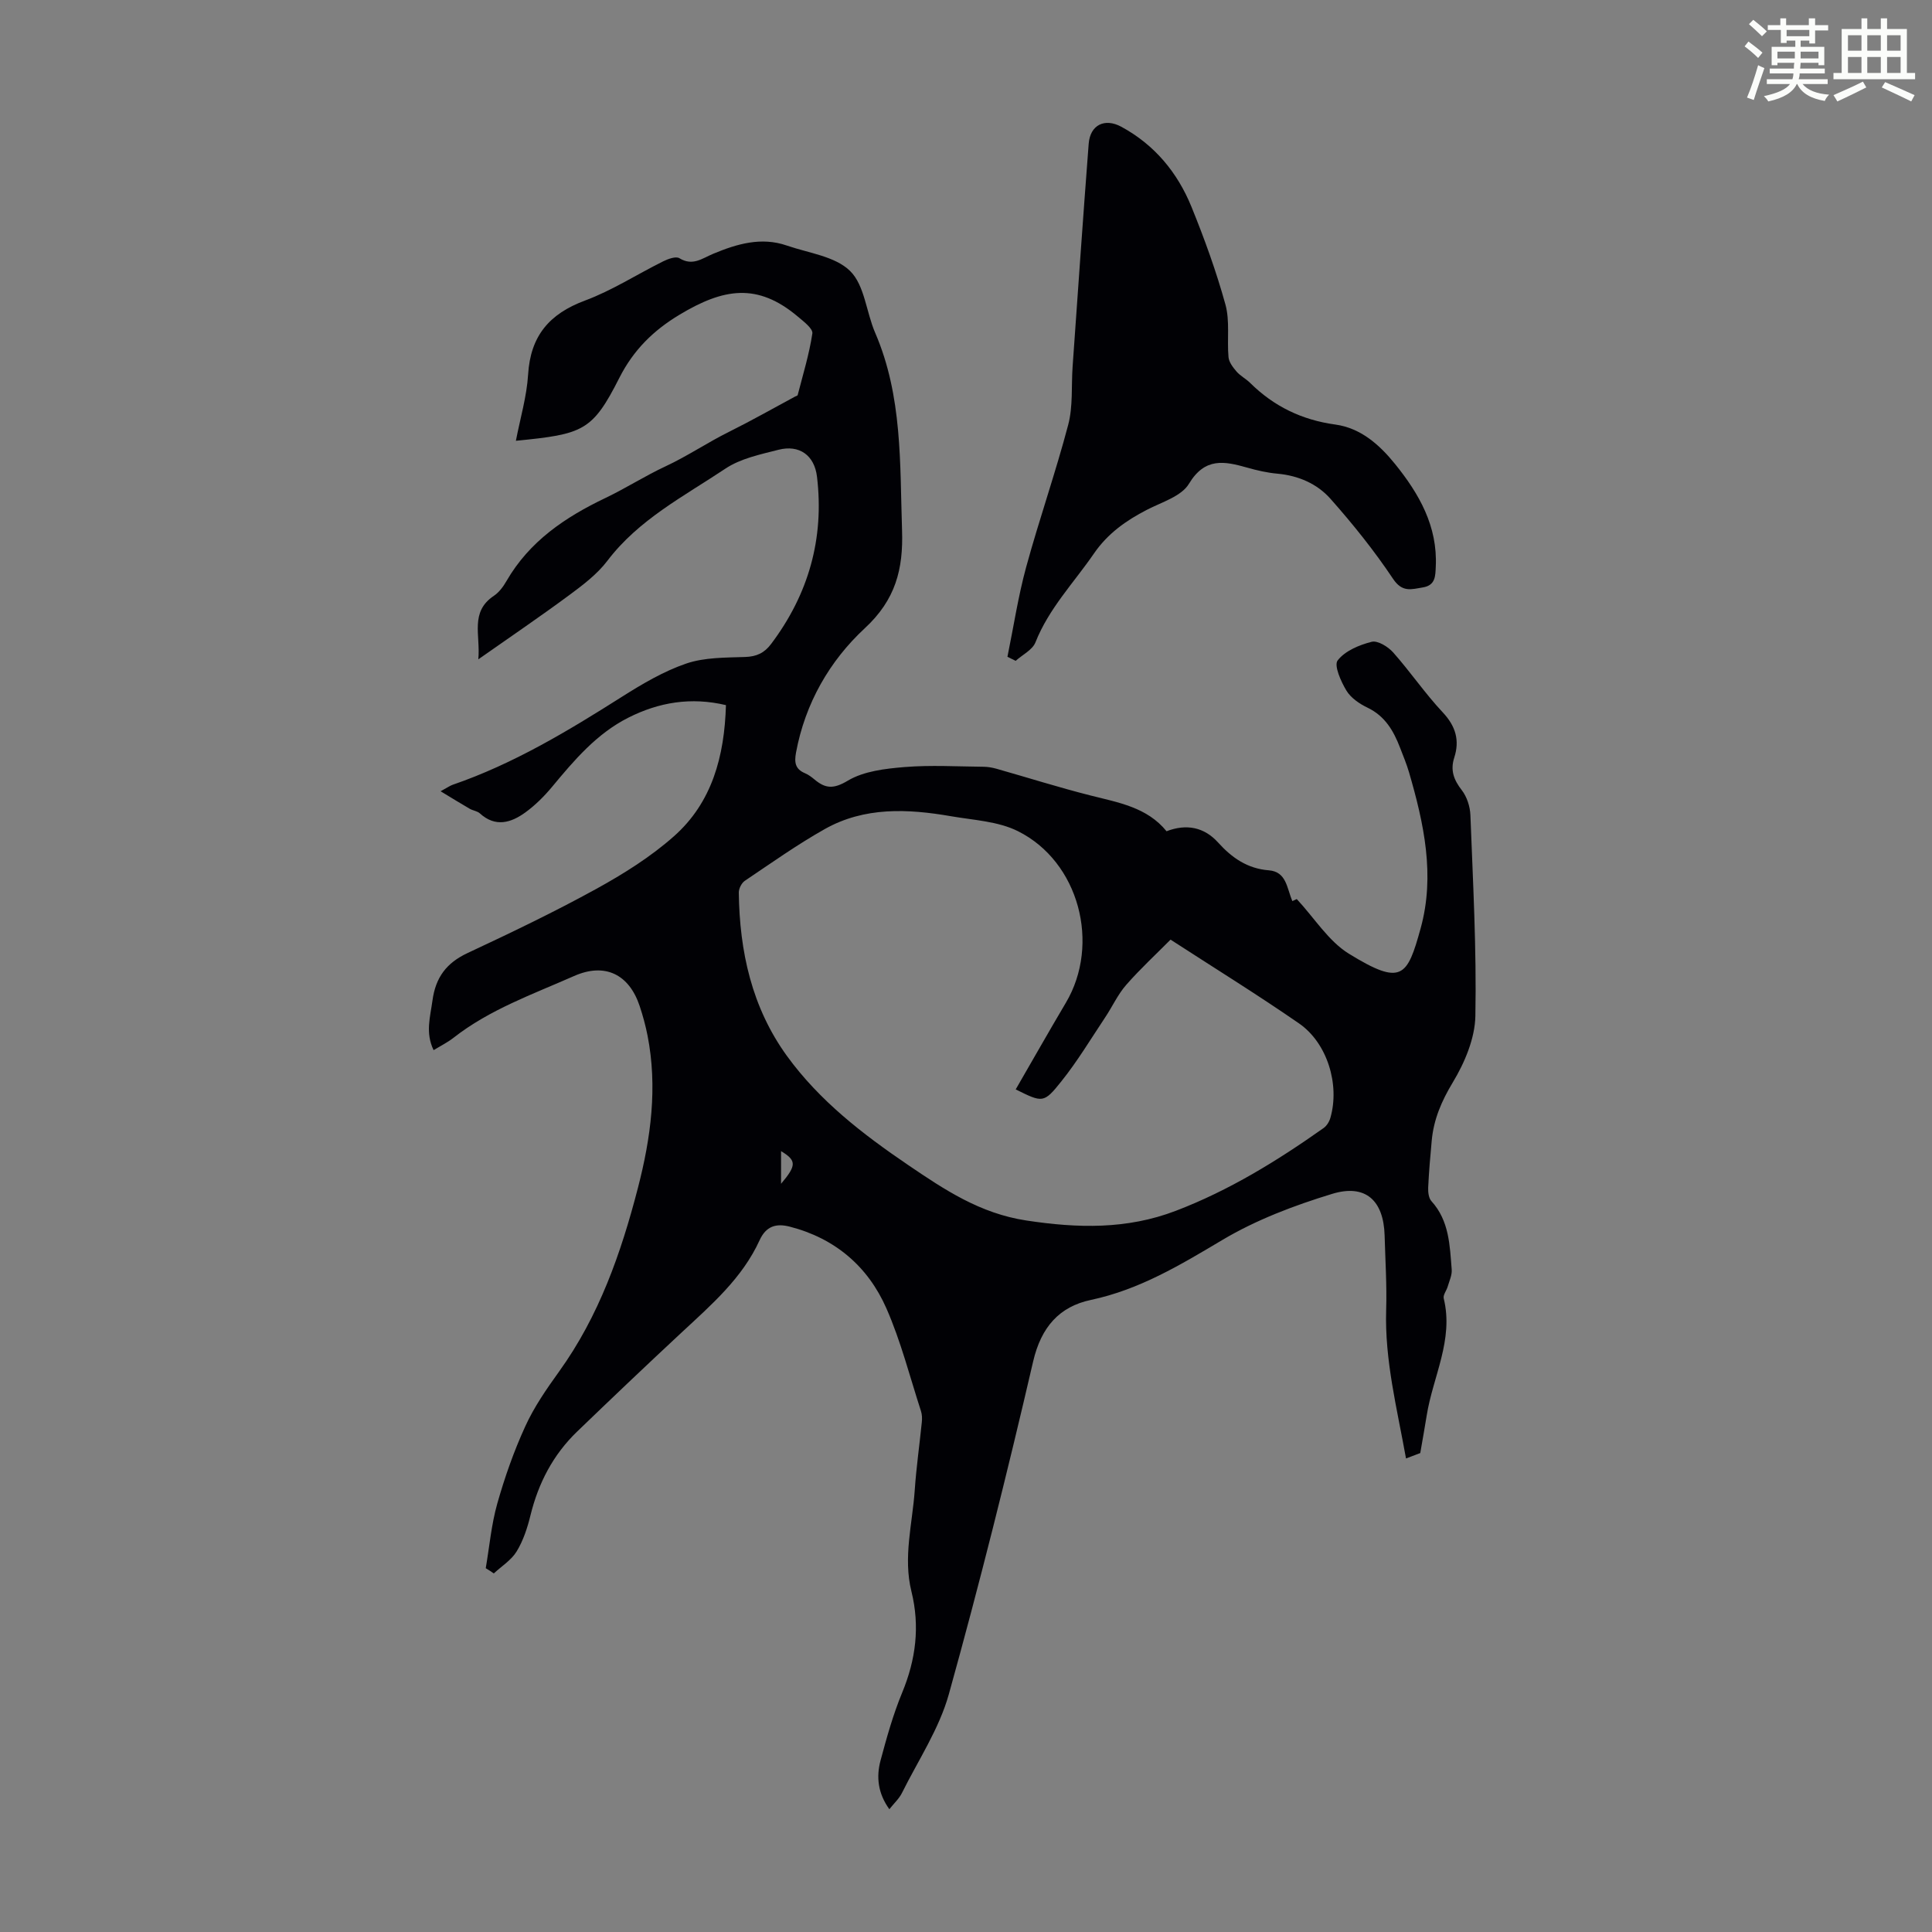 <svg enable-background="new 0 0 400 400" viewBox="0 0 400 400" xmlns="http://www.w3.org/2000/svg"><rect x="0" y="0" width="400" height="400" fill="#808080" stroke="none"/><path d="m361.2 9.6.8-1c.9.7 1.9 1.4 2.9 2.3l-.9 1.1c-1-1-2-1.8-2.8-2.4zm.5 10.6c.9-2.1 1.6-4.3 2.3-6.7.4.2.8.4 1.3.6-.7 2.1-1.5 4.3-2.2 6.6zm.4-15.2.9-.9c1 .8 2 1.6 2.8 2.4l-1 1c-.9-.9-1.8-1.7-2.7-2.5zm12.5-1.2h1.2v1.4h2.7v1.1h-2.7v2.7h-1.2v-.6h-1.8v1.3h4.9v3.8h-1.2v-.5h-3.7c0 .4-.1.9-.1 1.2h5.1v1h-5.2c0 .5-.1.9-.2 1.2h6v1h-5.2c1.1 1.3 2.9 2 5.5 2.2-.4.4-.7.8-.9 1.3-2.9-.5-4.8-1.6-5.7-3.5h-.1c-.8 1.7-2.7 2.9-5.9 3.6-.2-.4-.6-.8-.9-1.1 2.8-.6 4.6-1.4 5.4-2.5h-4.8v-1h5.3c.1-.3.2-.7.2-1.2h-4.9v-1h5c0-.4 0-.8.1-1.2h-3.5v.5h-1.2v-3.8h4.9v-1.3h-1.8v.5h-1.2v-2.7h-2.7v-1h2.6v-1.4h1.2v1.4h4.7v-1.4zm-6.6 8.3h3.6c0-.4 0-.9 0-1.4h-3.6zm1.9-4.6h4.7v-1.3h-4.7zm6.6 3.2h-3.7v1.4h3.7z" fill="#fbfcfa"/><path d="m385.3 3.8h1.3v2.2h2.8v-2.2h1.3v2.2h4.1v9.1h1.7v1.3h-16.9v-1.3h1.7v-9.1h4.1v-2.2zm.4 13.1.7 1.2c-1.8.9-3.8 1.9-6 2.9-.2-.4-.5-.8-.8-1.3 2.3-1 4.3-1.9 6.1-2.8zm-3.1-6.4h2.8v-3.2h-2.8zm0 4.6h2.8v-3.3h-2.8zm4-4.6h2.8v-3.2h-2.8zm0 4.6h2.8v-3.3h-2.8zm3.7 1.9c2.1.9 4.1 1.8 6.1 2.7l-.7 1.3c-2.2-1.1-4.2-2-6.1-2.9zm3.2-9.7h-2.8v3.2h2.8zm-2.8 7.8h2.8v-3.3h-2.8z" fill="#fbfcfa"/><g fill="#010105"><path d="m100.57 324.68c.76-4.46 1.16-9.03 2.38-13.36 1.55-5.47 3.45-10.89 5.82-16.05 1.83-4.01 4.41-7.73 7-11.33 8.25-11.47 12.81-24.5 16.3-37.98 2.69-10.37 4.09-20.86 2-31.54-.41-2.08-.97-4.14-1.64-6.15-2.19-6.55-7.18-9.03-13.59-6.19-8.55 3.78-17.47 6.92-24.97 12.8-1.2.94-2.6 1.63-4.1 2.54-1.74-3.61-.69-6.89-.23-10.29.65-4.77 2.89-7.77 7.26-9.81 9-4.21 17.98-8.51 26.68-13.3 5.65-3.11 11.24-6.62 16.04-10.87 7.91-7 10.47-16.57 10.78-27.16-7.23-1.72-13.89-.6-20.22 2.6-6.54 3.3-11.19 8.79-15.78 14.32-1.63 1.96-3.49 3.81-5.54 5.3-2.97 2.15-6.19 3.12-9.41.19-.54-.49-1.44-.57-2.11-.96-1.79-1.03-3.53-2.12-6.02-3.62 1.56-.85 1.99-1.16 2.47-1.33 12.58-4.33 23.86-11.12 35.03-18.2 4.23-2.68 8.66-5.3 13.36-6.91 3.79-1.29 8.11-1.22 12.21-1.36 2.36-.08 3.97-.84 5.35-2.68 7.76-10.3 11.04-21.84 9.51-34.64-.53-4.45-3.67-6.68-7.97-5.58-3.77.96-7.86 1.81-11 3.91-8.59 5.73-17.95 10.53-24.44 19.09-2.11 2.78-5.07 5.01-7.92 7.12-5.92 4.38-12.03 8.52-18.79 13.27.48-5.03-1.8-9.8 3.23-13.16 1.07-.72 1.94-1.9 2.6-3.05 4.75-8.23 12.14-13.21 20.47-17.19 4.23-2.02 8.21-4.58 12.46-6.56 4.55-2.12 8.69-4.94 13.18-7.16 4.6-2.29 9.08-4.83 13.61-7.27.2-.11.53-.18.57-.32 1.09-4.24 2.39-8.45 3.04-12.76.15-.99-1.79-2.47-2.98-3.47-8.41-7.11-15.45-5.86-24.51-.42-5.45 3.27-9.56 7.34-12.46 13.06-5.61 11.09-7.51 11.67-21.43 13.05.9-4.67 2.25-9.17 2.53-13.73.49-7.97 4.37-12.55 11.77-15.3 5.62-2.09 10.77-5.43 16.17-8.11 1.02-.51 2.65-1.11 3.38-.66 2.77 1.68 4.65.06 7.03-.93 4.82-2.01 9.9-3.53 15.19-1.7 4.51 1.56 10.01 2.22 13.12 5.27 3.01 2.95 3.34 8.51 5.19 12.79 5.68 13.15 5.11 27.07 5.57 40.93.27 8.05-1.35 14.36-7.71 20.25-7.29 6.76-12.35 15.54-14.24 25.73-.38 2.06-.18 3.43 1.86 4.29.71.3 1.36.79 1.96 1.29 2.27 1.9 3.94 2.02 6.9.25 3.32-1.98 7.75-2.49 11.76-2.82 5.43-.44 10.93-.11 16.39-.06.86.01 1.75.17 2.59.4 6.53 1.85 13 3.9 19.57 5.56 5.77 1.46 11.67 2.44 15.68 7.39 4.16-1.6 7.82-.82 10.66 2.32 2.89 3.2 6.09 5.42 10.52 5.77 3.66.29 3.71 3.67 4.87 6.37.57-.26 1.11-.51.91-.42 3.69 3.97 6.58 8.72 10.8 11.32 10.93 6.73 12.07 4.78 14.84-5.23 3.04-10.99.69-21.74-2.4-32.35-.5-1.71-1.2-3.37-1.84-5.04-1.34-3.5-3.1-6.57-6.74-8.32-1.67-.8-3.46-2.02-4.38-3.54-1.13-1.88-2.62-5.2-1.81-6.25 1.52-1.97 4.46-3.2 7.03-3.85 1.25-.32 3.4 1.01 4.46 2.2 3.56 4.01 6.6 8.5 10.27 12.41 2.68 2.86 3.53 5.79 2.38 9.36-.85 2.62-.1 4.62 1.56 6.75 1.06 1.37 1.71 3.39 1.78 5.14.53 13.87 1.29 27.75 1.03 41.61-.09 4.65-2.21 9.66-4.67 13.74-2.34 3.88-3.97 7.68-4.37 12.09-.3 3.23-.58 6.46-.73 9.7-.04.94.1 2.17.67 2.8 3.7 4.07 3.8 9.18 4.2 14.17.09 1.13-.48 2.33-.82 3.49-.24.85-1.01 1.77-.83 2.49 2.1 8.58-2.25 16.19-3.53 24.25-.38 2.38-.81 4.76-1.33 7.76-.45.17-1.53.58-2.95 1.12-1.87-10.41-4.43-20.35-4.11-30.74.16-5.14-.18-10.29-.32-15.44-.21-7.22-3.93-10.72-10.87-8.6-7.83 2.39-15.72 5.37-22.72 9.54-8.7 5.17-17.14 10.28-27.24 12.42-6.52 1.38-10.29 5.63-11.94 12.74-5.35 23.07-11.1 46.07-17.45 68.88-2 7.18-6.36 13.71-9.73 20.49-.58 1.16-1.61 2.09-2.59 3.33-2.37-3.29-2.74-6.69-1.82-10.1 1.27-4.74 2.6-9.51 4.47-14.03 2.84-6.86 3.71-13.73 1.92-20.97-1.75-7.04.21-14.01.69-21 .32-4.68.99-9.34 1.46-14.02.08-.76.06-1.59-.17-2.3-2.31-7.12-4.16-14.45-7.16-21.28-3.82-8.68-10.63-14.51-20.03-16.92-2.79-.71-4.88-.13-6.23 2.83-3.58 7.84-9.97 13.35-16.12 19.07-7.29 6.78-14.5 13.64-21.66 20.54-4.96 4.78-8.01 10.64-9.65 17.33-.63 2.58-1.49 5.22-2.86 7.47-1.1 1.81-3.12 3.06-4.73 4.56-.55-.39-1.11-.74-1.67-1.08zm109.72-99.13c3.46-5.98 6.86-11.99 10.38-17.93 7.21-12.14 2.76-29.22-9.93-35.54-4.11-2.05-9.17-2.28-13.85-3.09-8.94-1.55-17.91-1.97-26.13 2.66-5.72 3.22-11.09 7.04-16.55 10.71-.68.46-1.26 1.62-1.25 2.45.16 12.2 2.69 23.77 9.98 33.83 6.73 9.27 15.68 16.18 25.06 22.55 7.54 5.12 14.88 10.04 24.49 11.5 10.66 1.62 20.82 1.87 30.94-2 11.05-4.22 21.02-10.36 30.62-17.15.65-.46 1.18-1.34 1.4-2.13 1.96-6.85-.63-15.47-6.51-19.53-8.62-5.96-17.55-11.48-26.59-17.34-2.96 2.99-6.26 6.03-9.19 9.38-1.74 1.99-2.87 4.51-4.36 6.74-2.97 4.46-5.74 9.08-9.08 13.25-3.64 4.57-3.88 4.38-9.43 1.64zm-48.58 19.54c3.22-3.81 3.23-4.82 0-6.76z"/><path d="m208.58 135.98c1.27-6.19 2.21-12.46 3.87-18.55 2.7-9.88 6.1-19.57 8.71-29.48 1.01-3.82.63-8 .91-12.02 1.09-15.39 2.15-30.78 3.33-46.16.3-3.93 3.33-5.38 6.75-3.53 6.89 3.73 11.63 9.47 14.53 16.58 2.69 6.61 5.13 13.35 7.03 20.22.95 3.43.31 7.27.64 10.9.09 1.04.92 2.12 1.65 2.97.79.92 1.95 1.5 2.82 2.36 4.92 4.87 10.73 7.68 17.66 8.63 5.22.72 9.1 4.15 12.32 8.13 5.02 6.2 8.87 12.93 8.46 21.3-.09 1.85-.01 3.86-2.68 4.29-2.39.39-4.25 1.09-6.17-1.79-3.89-5.82-8.31-11.33-12.96-16.57-2.76-3.11-6.64-4.8-10.98-5.19-2.1-.19-4.2-.67-6.24-1.25-4.71-1.33-8.75-2.18-12.07 3.34-1.56 2.6-5.63 3.8-8.69 5.38-4.33 2.23-8.12 4.91-10.96 9.03-4.16 6.06-9.35 11.39-12.13 18.42-.62 1.57-2.7 2.57-4.1 3.83-.56-.27-1.13-.55-1.7-.84z"/></g></svg>